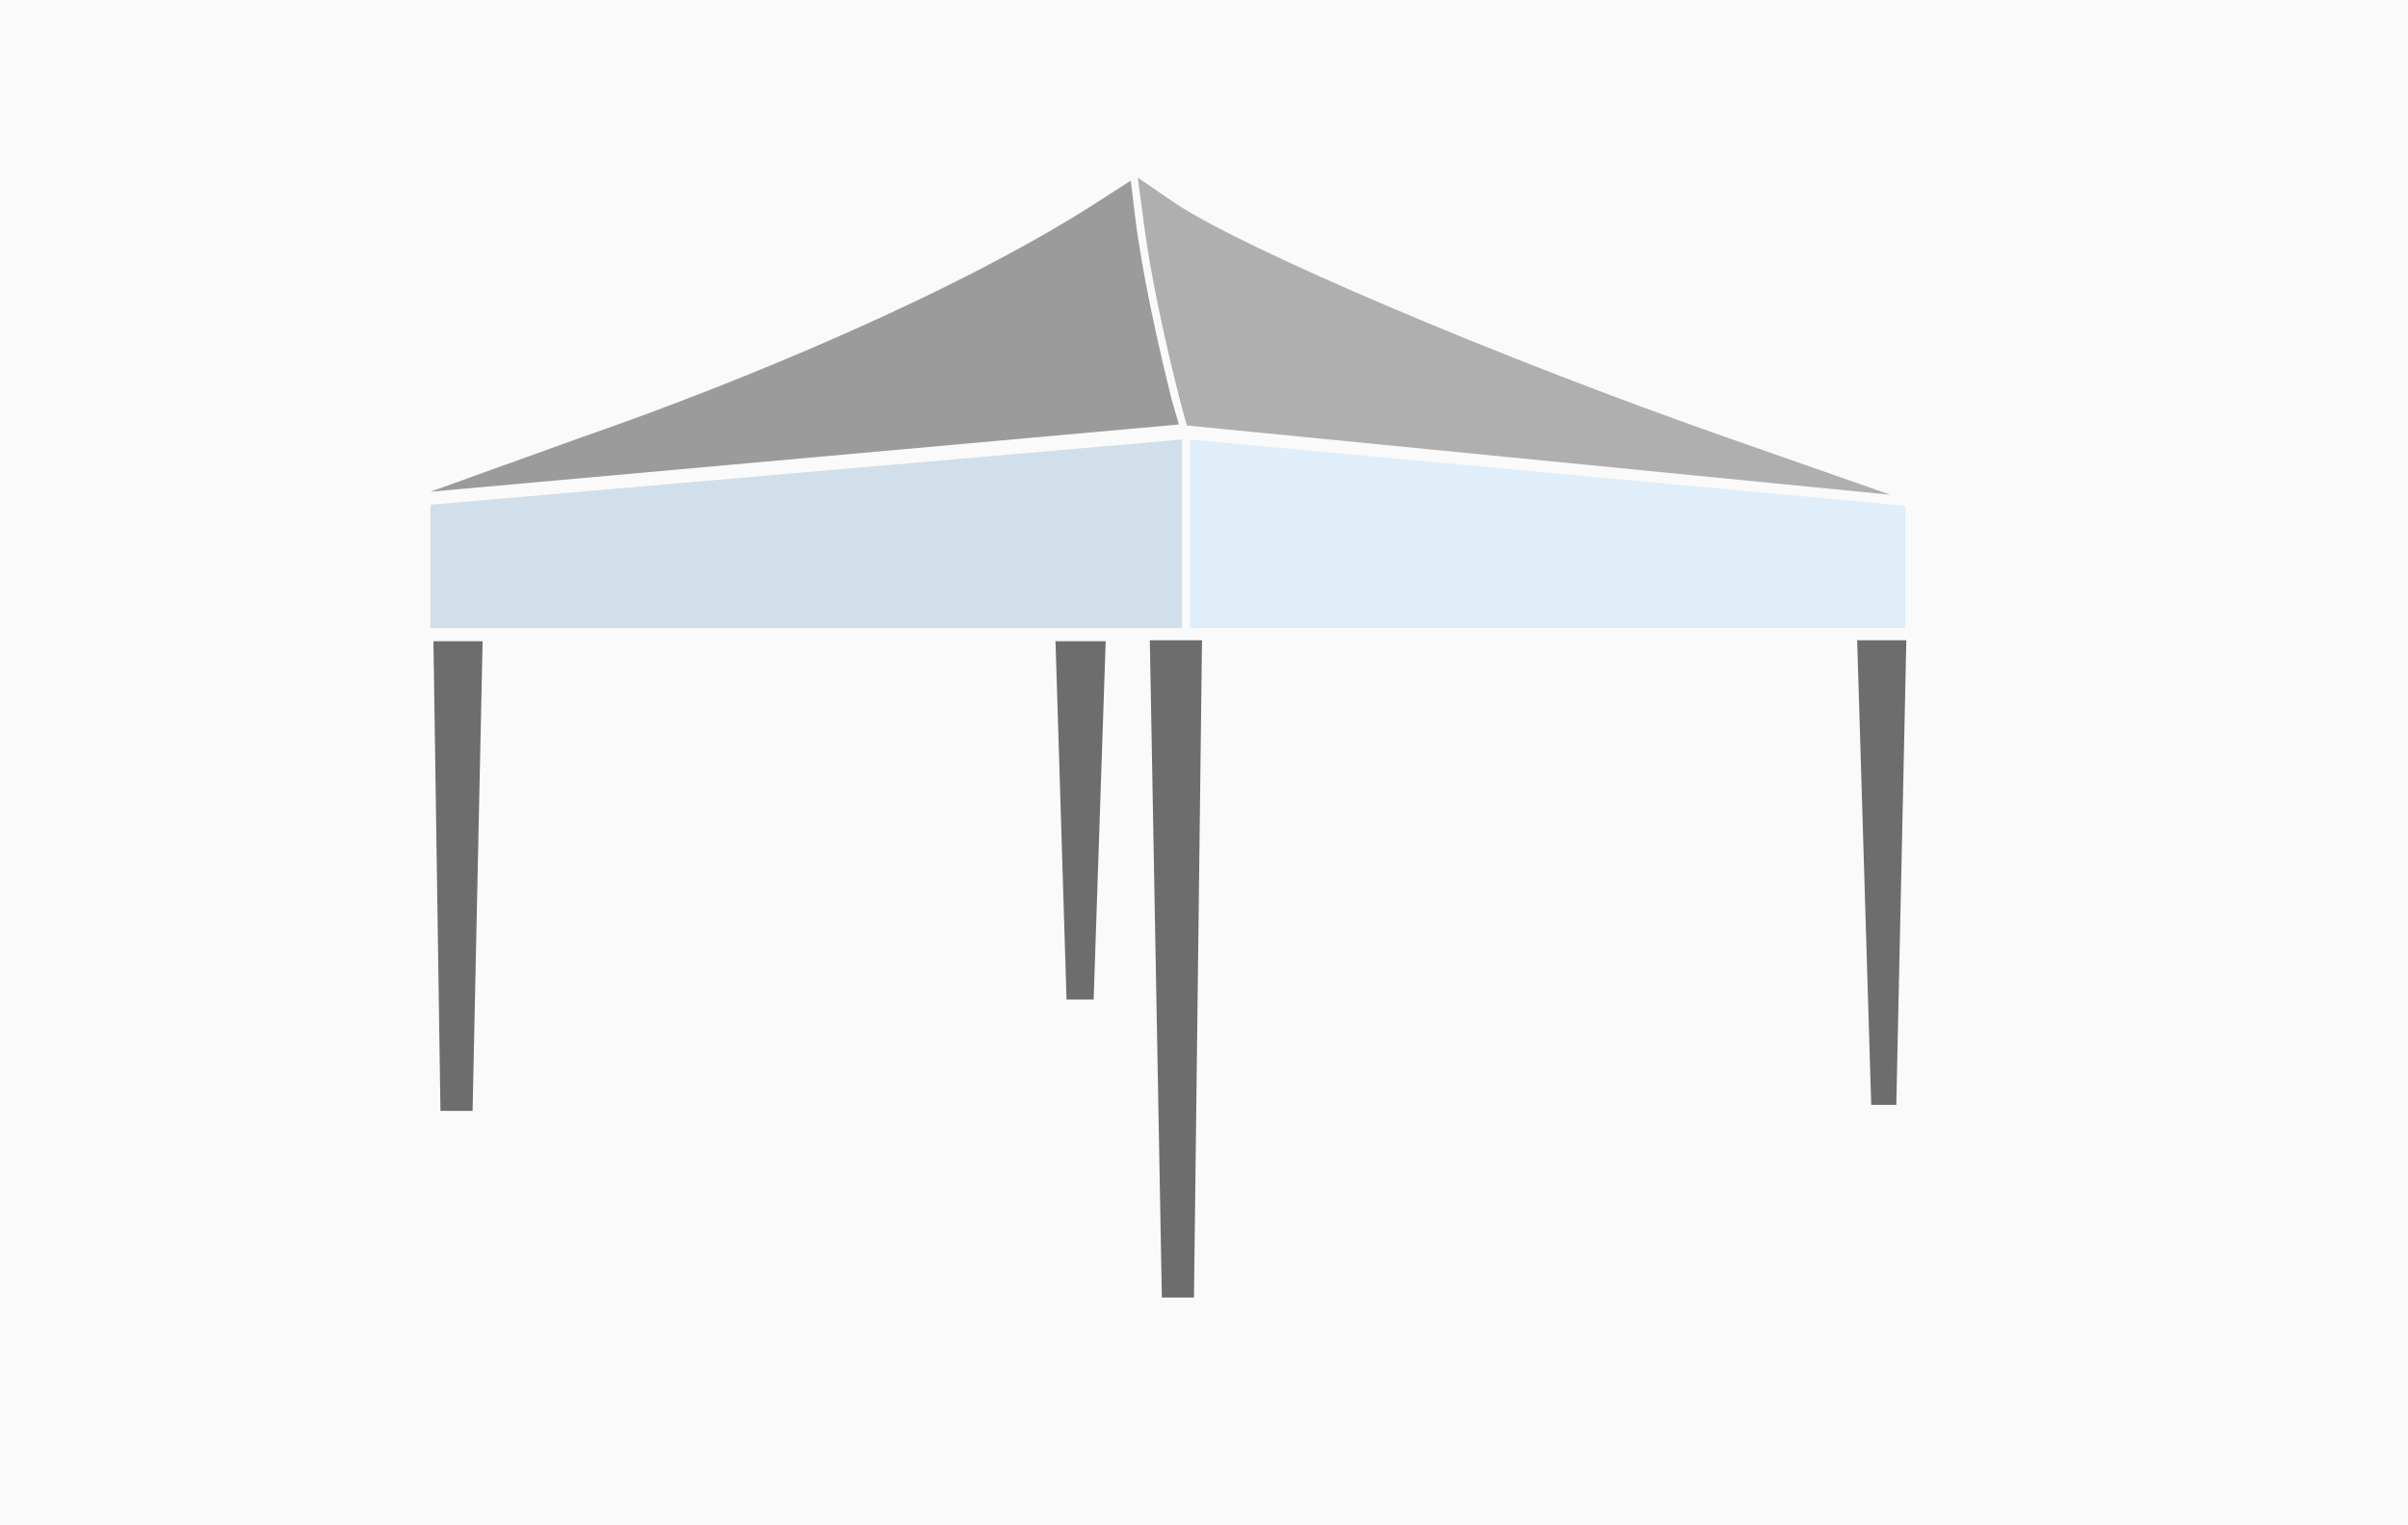 <?xml version="1.0" encoding="utf-8"?>
<!-- Generator: Adobe Illustrator 27.0.1, SVG Export Plug-In . SVG Version: 6.00 Build 0)  -->
<svg version="1.1" id="Ebene_1" xmlns="http://www.w3.org/2000/svg" xmlns:xlink="http://www.w3.org/1999/xlink" x="0px" y="0px"
	 viewBox="0 0 240 152" style="enable-background:new 0 0 240 152;" xml:space="preserve">
<style type="text/css">
	.st0{fill-rule:evenodd;clip-rule:evenodd;fill:#FAFAFA;}
	.st1{fill:#D1DFEA;}
	.st2{fill:#9B9B9B;}
	.st3{fill:#AFAFAF;}
	.st4{fill:#DFEEF9;}
	.st5{fill:#6D6D6D;}
</style>
<g id="mastvlag-type-model-recht">
	<rect id="Achtergrond" y="0" class="st0" width="240" height="152"/>
</g>
<g>
	<polygon class="st1" points="42.9,62.6 117.8,62.6 117.8,43.8 42.9,50.3 	"/>
	<path class="st2" d="M116.8,39.9c-1.3-5.2-3-12.7-3.7-18.6l-0.4-3.3l-2.8,1.8c-14.1,9.2-36.1,18.3-52,23.8l-15,5.4l74.6-6.7
		L116.8,39.9z"/>
	<path class="st3" d="M172.4,43.7c-23.7-8.3-48.4-18.9-55.2-23.4l-3.8-2.6l0.6,4.5c0.9,7.1,3.2,16.2,3.9,18.8l0.4,1.4l70.1,6.9
		L172.4,43.7z"/>
	<polygon class="st4" points="118.6,43.8 118.6,62.6 189.9,62.6 189.9,50.4 	"/>
</g>
<path class="st5" d="M114.6,63.8h5.2l-0.8,65.5h-3.2L114.6,63.8z M106.3,99.6h2.7l1.2-35.7h-5L106.3,99.6z M43.9,110.7h3.2l1-46.8
	h-4.9L43.9,110.7z M186.5,110.1h2.5l1-46.3h-4.9L186.5,110.1z"/>
</svg>
